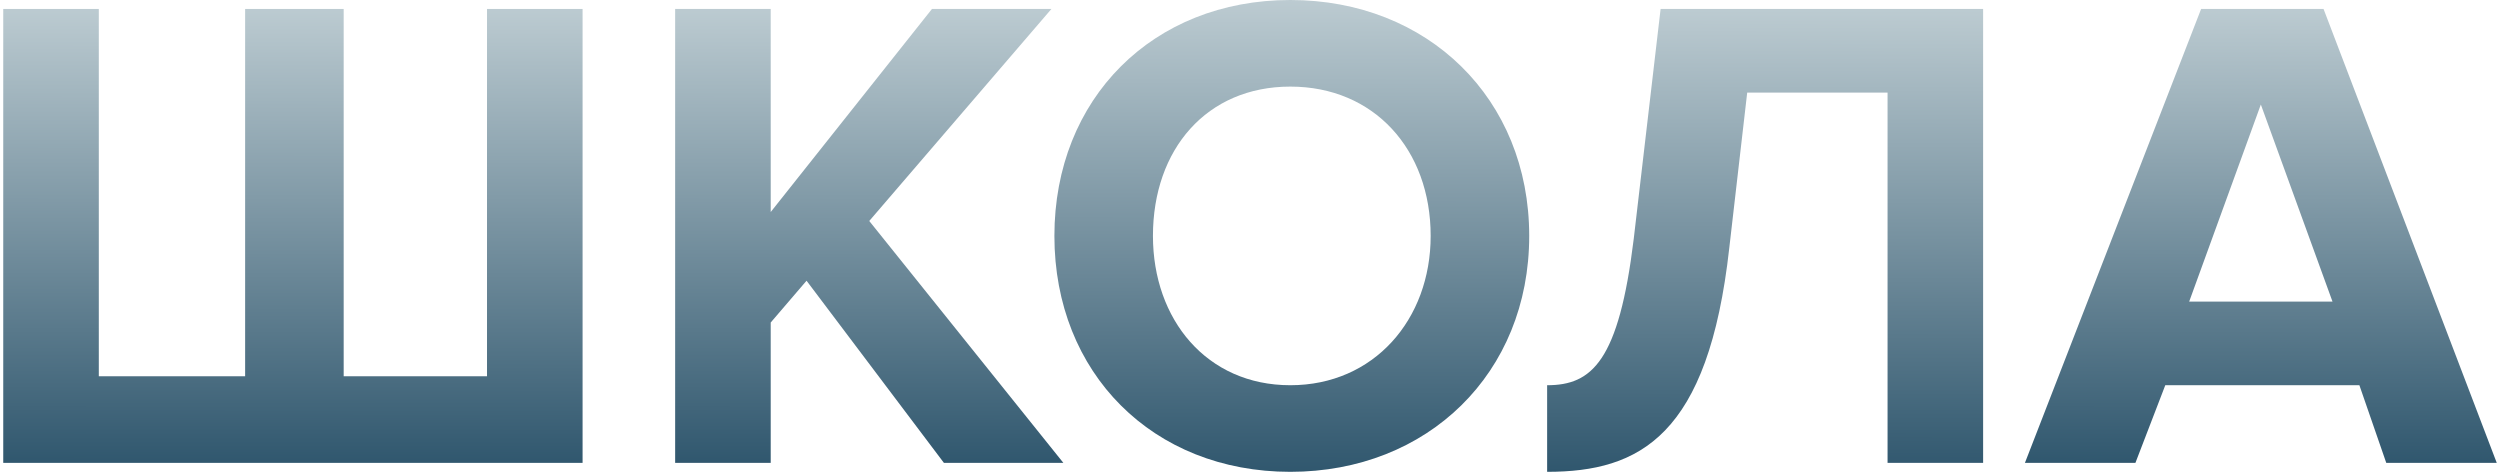 <?xml version="1.0" encoding="UTF-8"?> <!-- Creator: CorelDRAW X7 --> <svg xmlns="http://www.w3.org/2000/svg" xmlns:xlink="http://www.w3.org/1999/xlink" xml:space="preserve" width="40.852mm" height="7.71mm" style="shape-rendering:geometricPrecision; text-rendering:geometricPrecision; image-rendering:optimizeQuality; fill-rule:evenodd; clip-rule:evenodd" viewBox="0 0 835 158"> <defs> <style type="text/css"> <![CDATA[ .fil0 {fill:url(#id0);fill-rule:nonzero} ]]> </style> <linearGradient id="id0" gradientUnits="objectBoundingBox" x1="49.962%" y1="100.01%" x2="50.038%" y2="0%"> <stop offset="0" style="stop-opacity:1; stop-color:#30576E"></stop> <stop offset="1" style="stop-opacity:1; stop-color:#BCCBD1"></stop> </linearGradient> </defs> <g id="Слой_x0020_1">  <polygon class="fil0" points="162,3 162,126 114,126 114,3 81,3 81,126 32,126 32,3 0,3 0,155 194,155 194,3 "></polygon> <polygon id="1" class="fil0" points="355,155 290,74 351,3 311,3 257,71 257,3 225,3 225,155 257,155 257,108 269,94 315,155 "></polygon> <path id="2" class="fil0" d="M431 158c46,0 80,-33 80,-79 0,-46 -34,-79 -80,-79 -46,0 -79,33 -79,79 0,46 33,79 79,79zm0 -29c-28,0 -46,-22 -46,-50 0,-29 18,-50 46,-50 28,0 47,21 47,50 0,28 -19,50 -47,50z"></path> <path id="3" class="fil0" d="M517 158c31,0 54,-12 61,-75l6 -52 47 0 0 124 32 0 0 -152 -108 0 -9 77c-5,41 -14,49 -29,49l0 29z"></path> <path id="4" class="fil0" d="M835 155l-58 -152 -41 0 -59 152 37 0 10 -26 65 0 9 26 37 0zm-55 -54l-48 0 24 -66 24 66z"></path> </g> </svg> 
